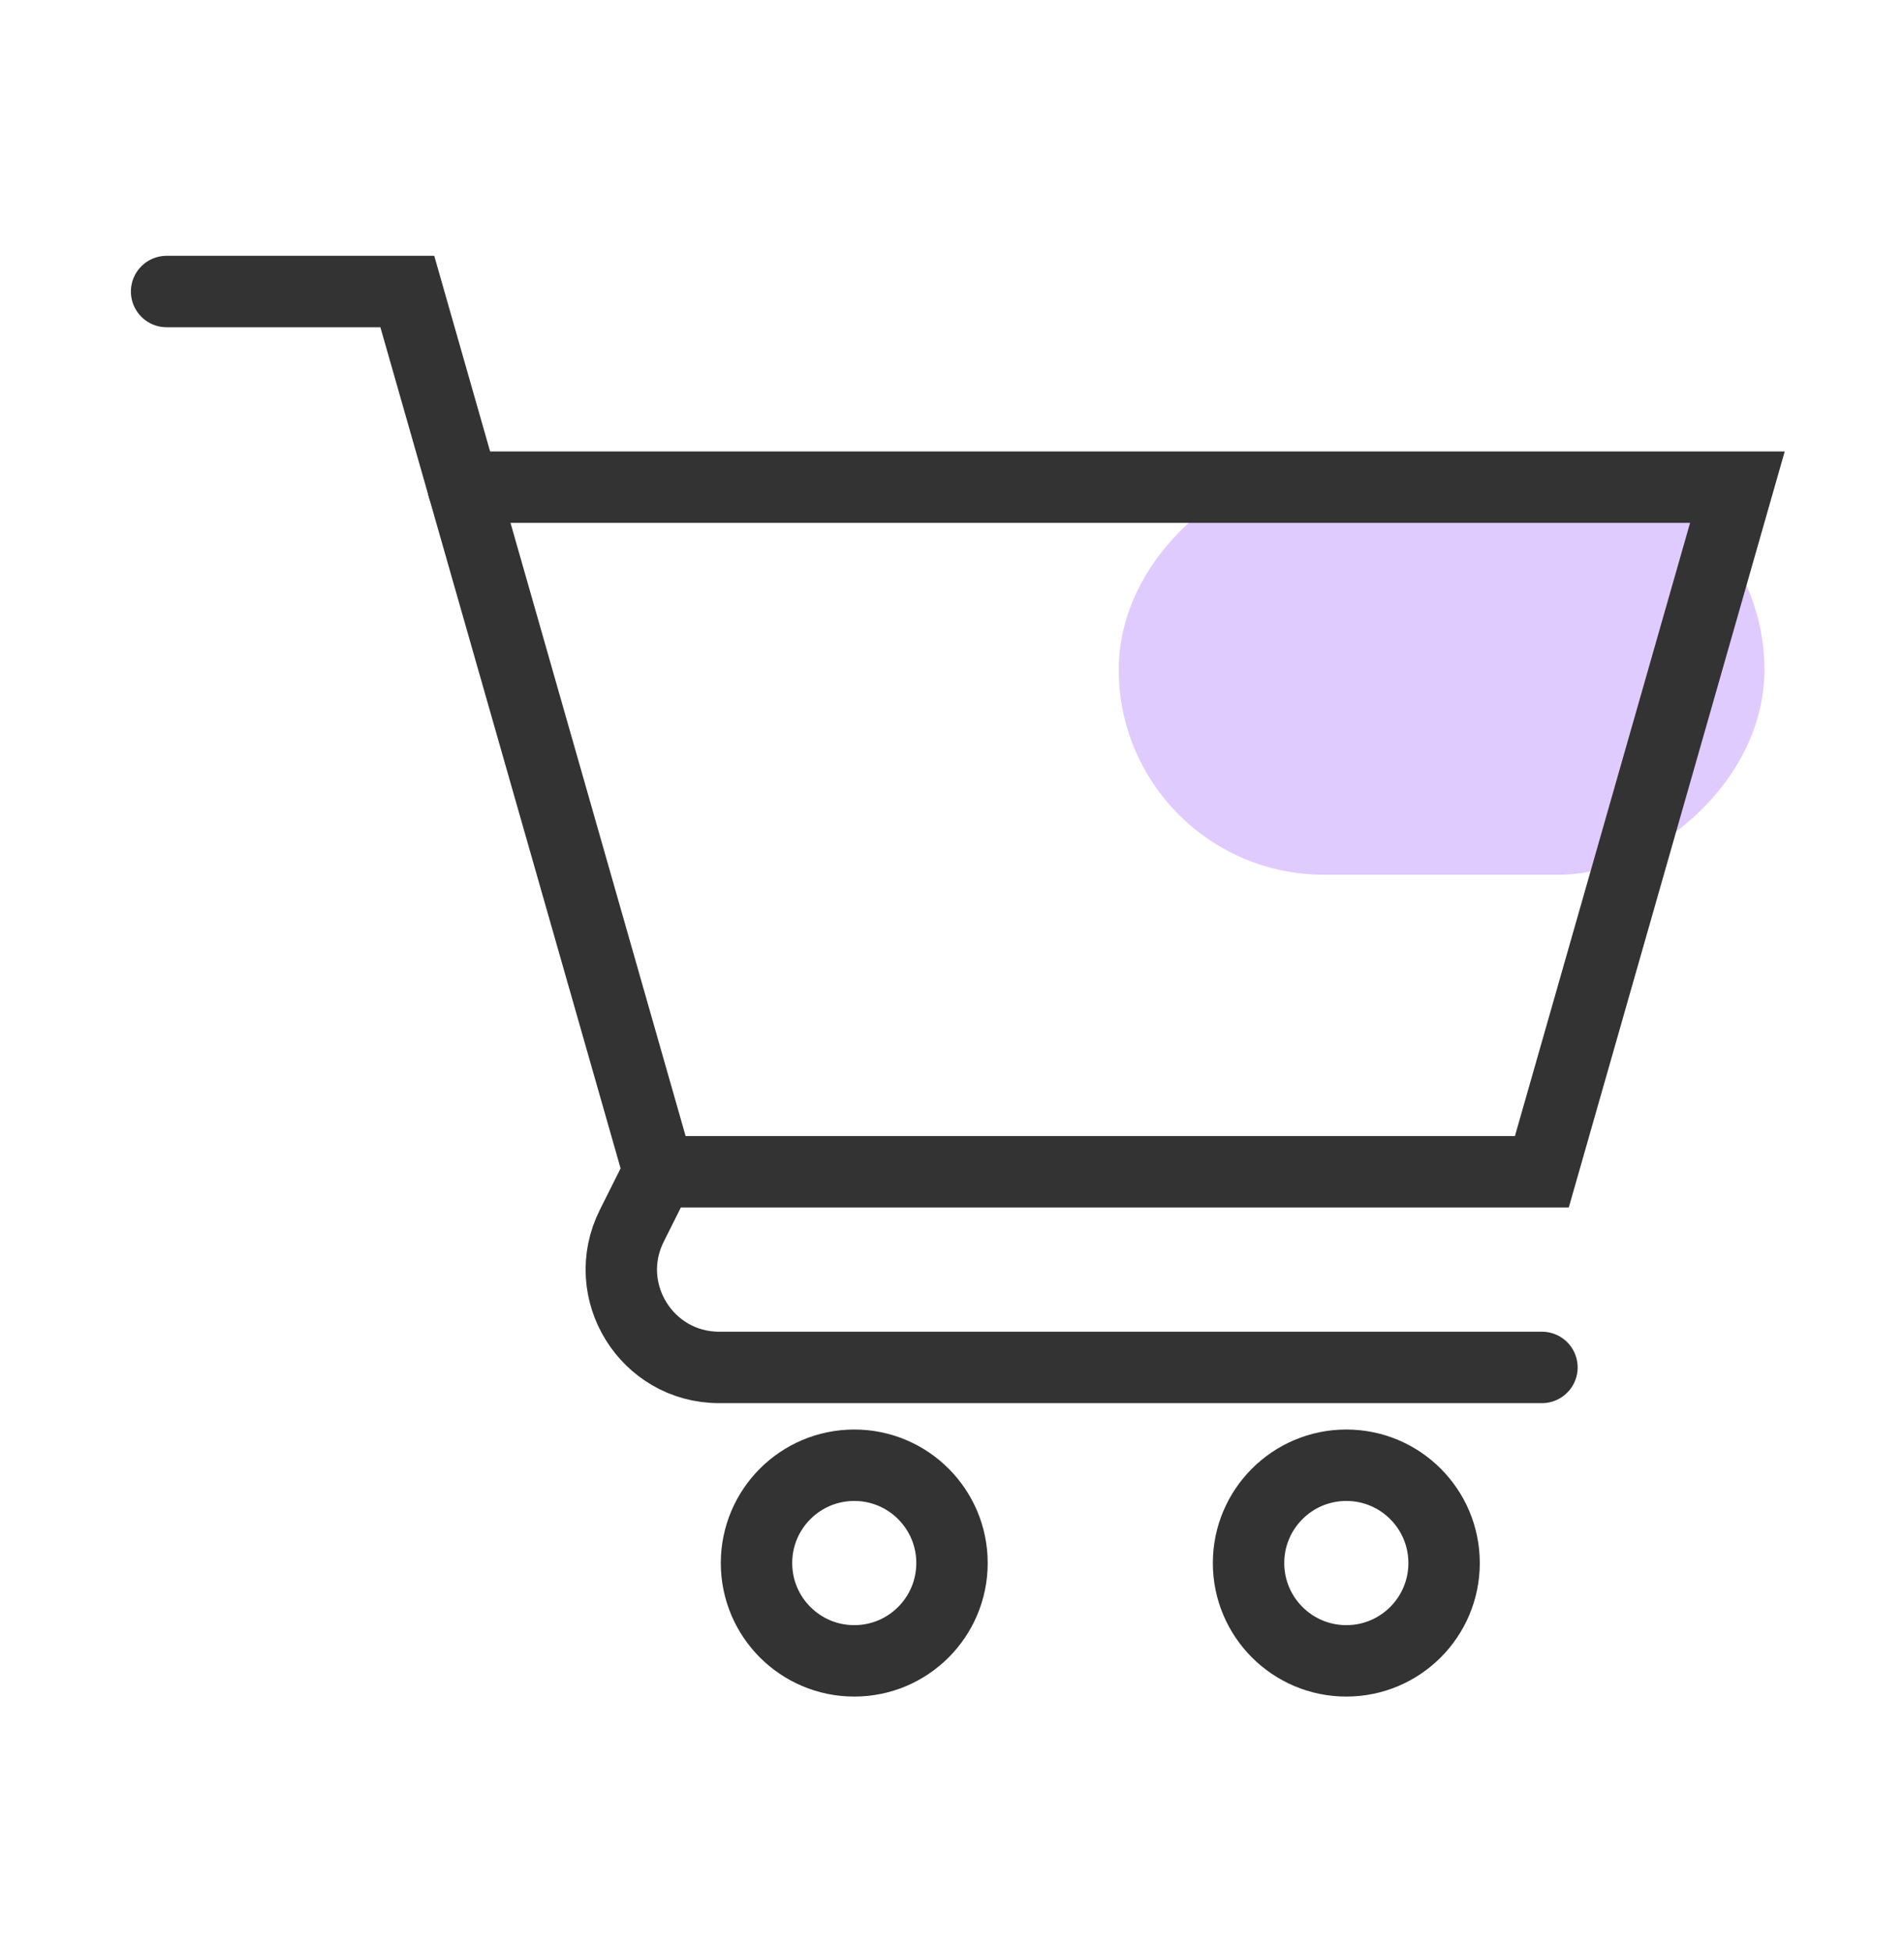<svg width="40" height="41" viewBox="0 0 40 41" fill="none" xmlns="http://www.w3.org/2000/svg">
<rect x="37.068" y="9.756" width="8.613" height="13.565" rx="4.307" transform="rotate(90 37.068 9.756)" fill="#DFCBFE"/>
<path d="M9.73 10.23H36.5L32.392 24.607H13.838" stroke="#333333" stroke-width="1.5" stroke-linecap="round"/>
<path d="M20 32.824C20 33.958 19.081 34.878 17.947 34.878C16.812 34.878 15.893 33.958 15.893 32.824C15.893 31.69 16.812 30.77 17.947 30.77C19.081 30.77 20 31.69 20 32.824Z" stroke="#333333" stroke-width="1.5" stroke-linecap="round"/>
<path d="M30.338 32.824C30.338 33.958 29.419 34.878 28.284 34.878C27.15 34.878 26.23 33.958 26.23 32.824C26.23 31.69 27.15 30.77 28.284 30.77C29.419 30.77 30.338 31.69 30.338 32.824Z" stroke="#333333" stroke-width="1.5" stroke-linecap="round"/>
<path d="M32.394 28.716H15.109C13.582 28.716 12.589 27.109 13.272 25.743L13.84 24.608" stroke="#333333" stroke-width="1.5" stroke-linecap="round"/>
<path d="M3.5 6.122H8.557C10.306 12.243 13.838 24.607 13.838 24.607" stroke="#333333" stroke-width="1.5" stroke-linecap="round"/>
</svg>
